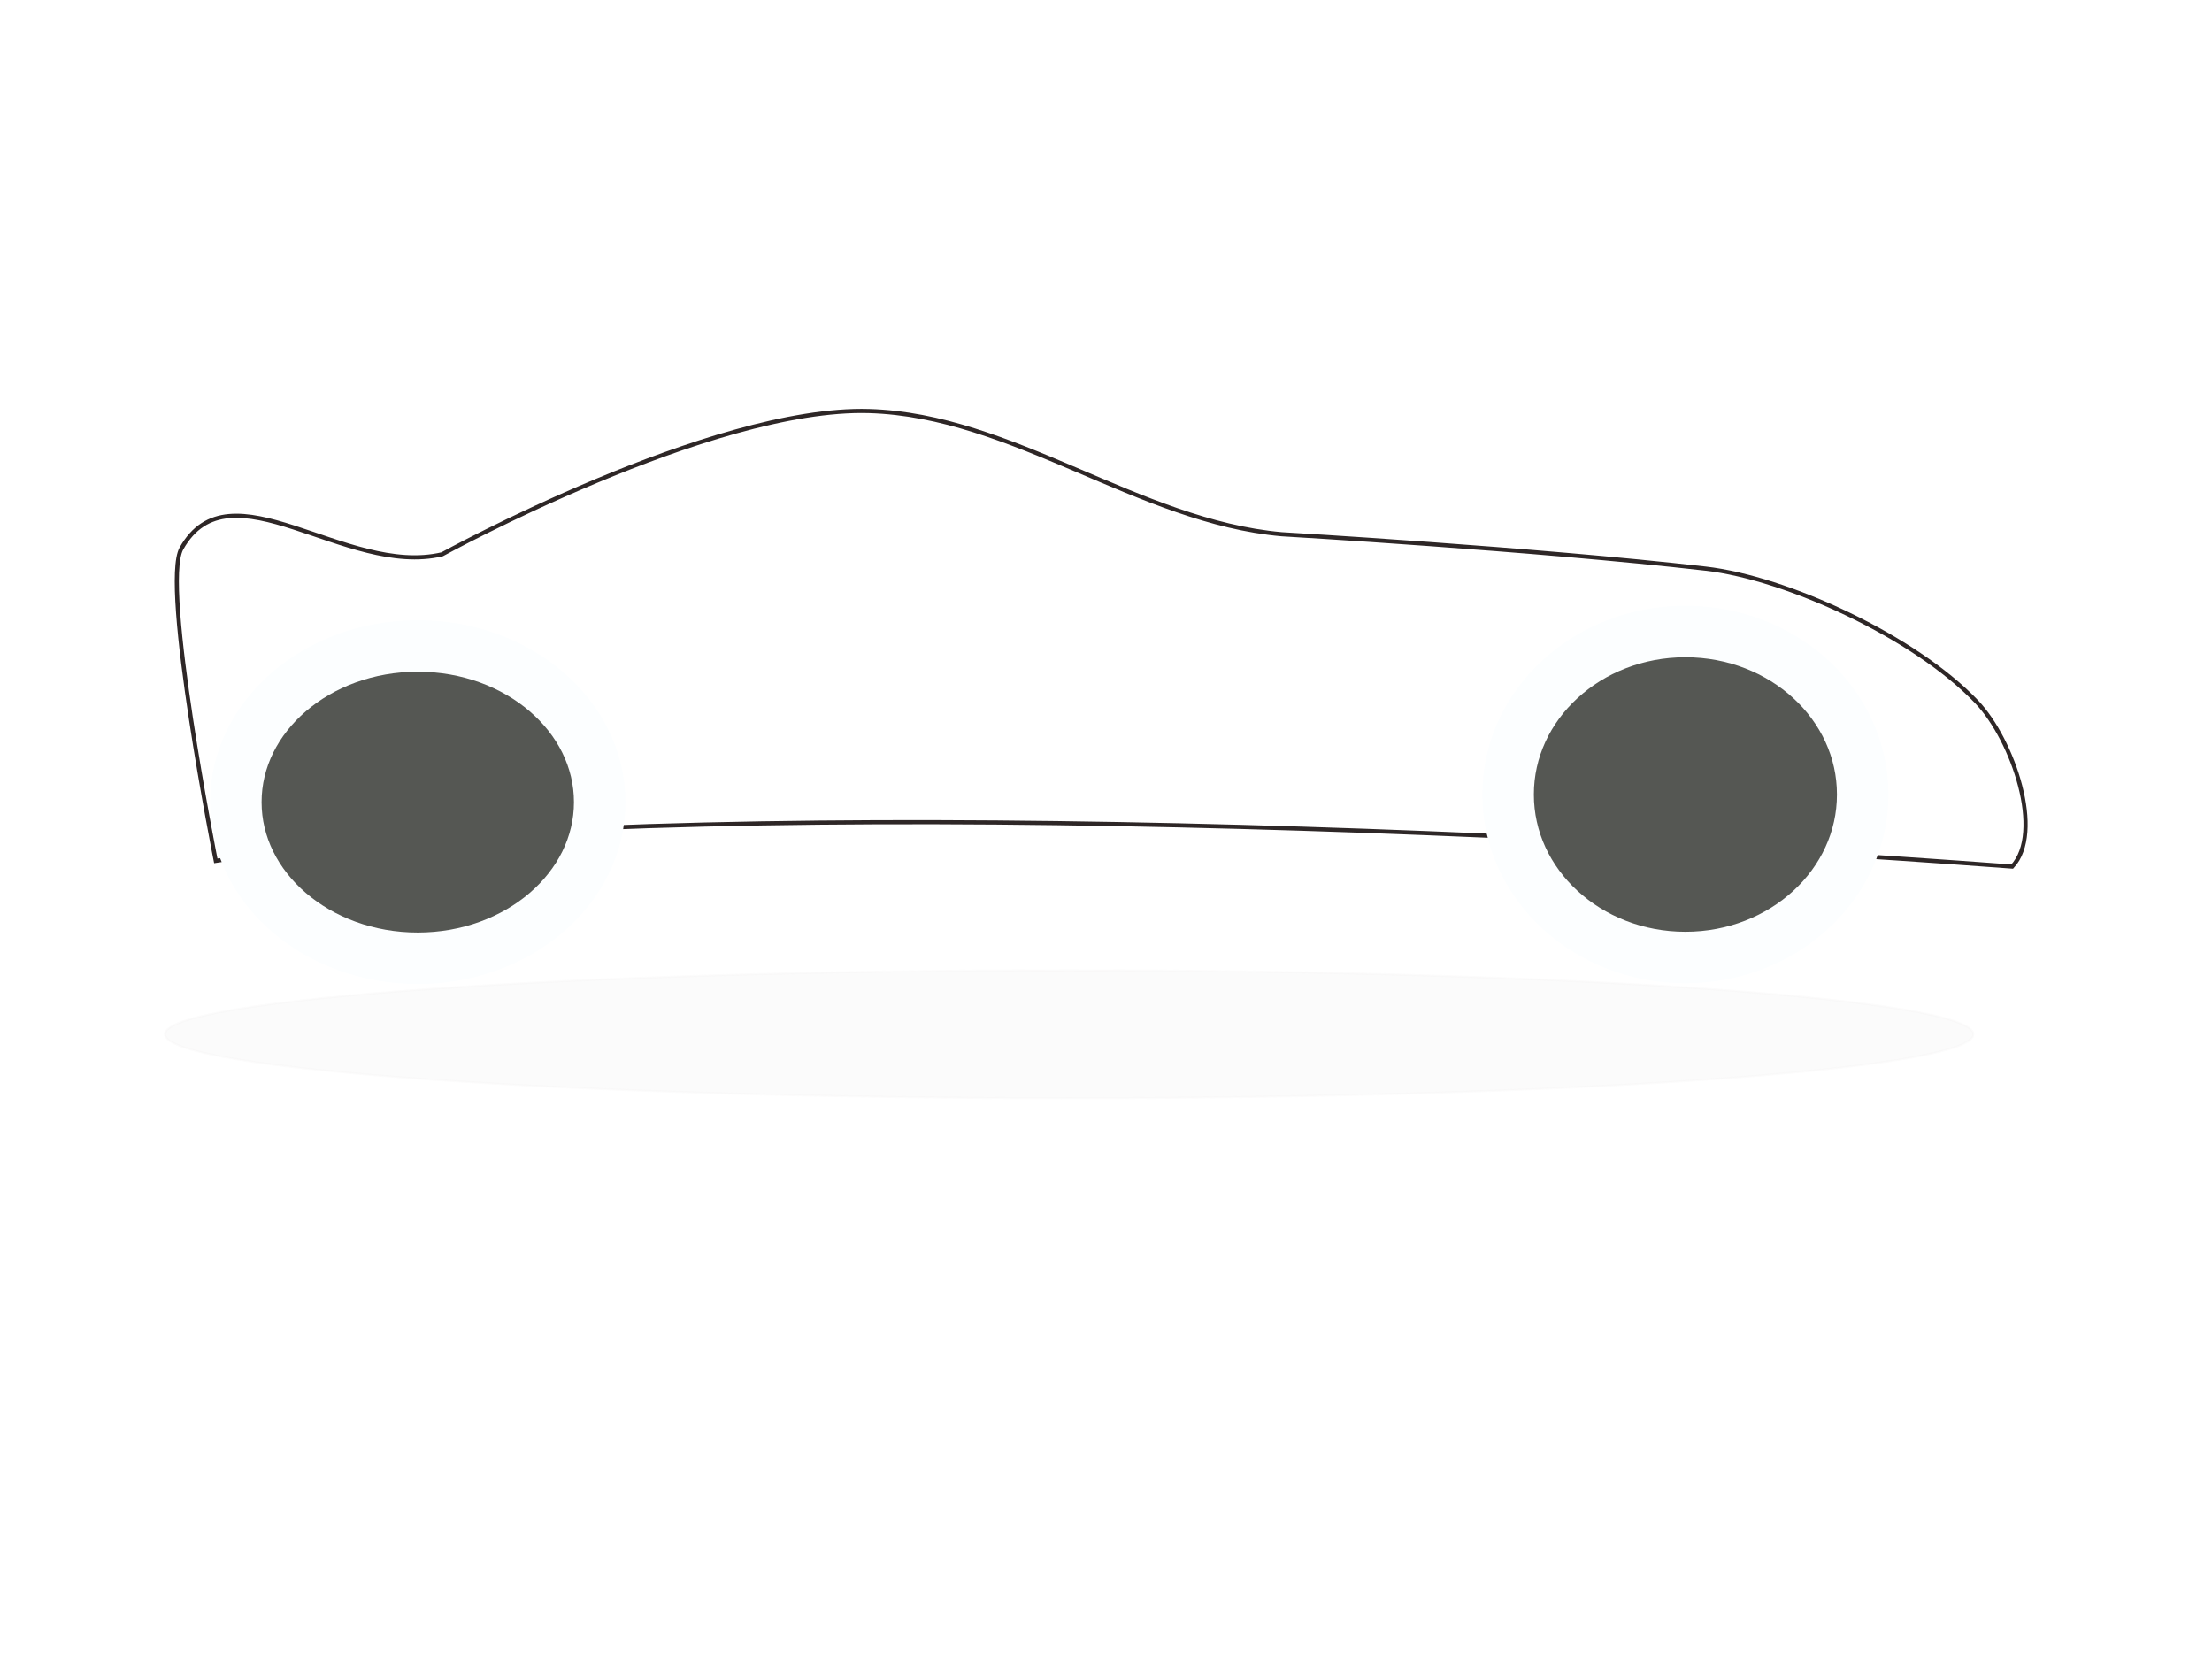 <?xml version="1.0"?><svg width="640" height="480" xmlns="http://www.w3.org/2000/svg" xmlns:xlink="http://www.w3.org/1999/xlink">
 <title>netalloy car</title>
 <defs>
  <linearGradient id="linearGradient2858">
   <stop stop-color="#fce94f" id="stop2860" offset="0"/>
   <stop stop-color="#fce94f" stop-opacity="0" id="stop2862" offset="1"/>
  </linearGradient>
  <linearGradient gradientUnits="userSpaceOnUse" y2="31.791" x2="26.857" y1="24.527" x1="26.475" id="linearGradient2864" xlink:href="#linearGradient2858"/>
  <filter height="2.113" y="-0.557" width="1.079" x="-0.039" id="filter3648">
   <feGaussianBlur id="feGaussianBlur3650" stdDeviation="0.842"/>
  </filter>
 </defs>
 <g>
  <title>Layer 1</title>
  <g id="layer1">
   <g id="g4184">
    <path fill="url(#linearGradient2864)" stroke="#2e2727" stroke-width="1.199" stroke-linecap="round" stroke-miterlimit="4" id="path2856" d="m62.432,249.071c0,0 -15.881,-79.766 -9.948,-90.357c14.055,-25.085 47.45,8.263 75.435,1.658c0,0 77.825,-42.782 123.515,-41.448c41.508,1.212 78.007,31.968 119.37,35.645c0,0 73.078,4.254 122.686,9.948c23.428,2.689 60.404,19.66 78.389,38.516c10.603,11.117 19.578,37.81 10.31,47.696c-166.74,-12.367 -396.898,-20.612 -519.757,-1.658z"/>
    <path fill="#555753" stroke="#fcfeff" stroke-width="14.9" stroke-miterlimit="4" stroke-dashoffset="0" id="path3751" d="m173.512,232.077c0,24.951 -23.567,45.178 -52.639,45.178c-29.072,0 -52.639,-20.227 -52.639,-45.178c0,-24.951 23.567,-45.178 52.639,-45.178c29.072,0 52.639,20.227 52.639,45.178l0,0z"/>
    <path fill="#555753" stroke="#fcfeff" stroke-width="14.9" stroke-miterlimit="4" stroke-dashoffset="0" id="path3753" d="m538.934,229.873c0.019,26.041 -22.952,47.161 -51.295,47.161c-28.343,0 -51.314,-21.12 -51.295,-47.161c-0.02,-26.041 22.952,-47.161 51.295,-47.161c28.343,0 51.314,21.12 51.295,47.161z"/>
    <path opacity="0.202" fill="#999999" stroke="#ada7a7" stroke-width="0.6" stroke-linecap="round" stroke-miterlimit="4" stroke-dashoffset="0" filter="url(#filter3648)" id="path2874" d="m570.957,299.238c0,10.224 -117.125,18.512 -261.607,18.512c-144.482,0 -261.607,-8.288 -261.607,-18.512c0,-10.224 117.126,-18.512 261.607,-18.512c144.482,0 261.607,8.288 261.607,18.512z"/>
    <rect opacity="0" fill="#999999" stroke="#ada7a7" stroke-width="0.809" stroke-linecap="round" stroke-miterlimit="4" stroke-dashoffset="0" id="rect3652" width="644.191" height="644.191" x="-6.596" y="-101.596"/>
   </g>
  </g>
 </g>
</svg>